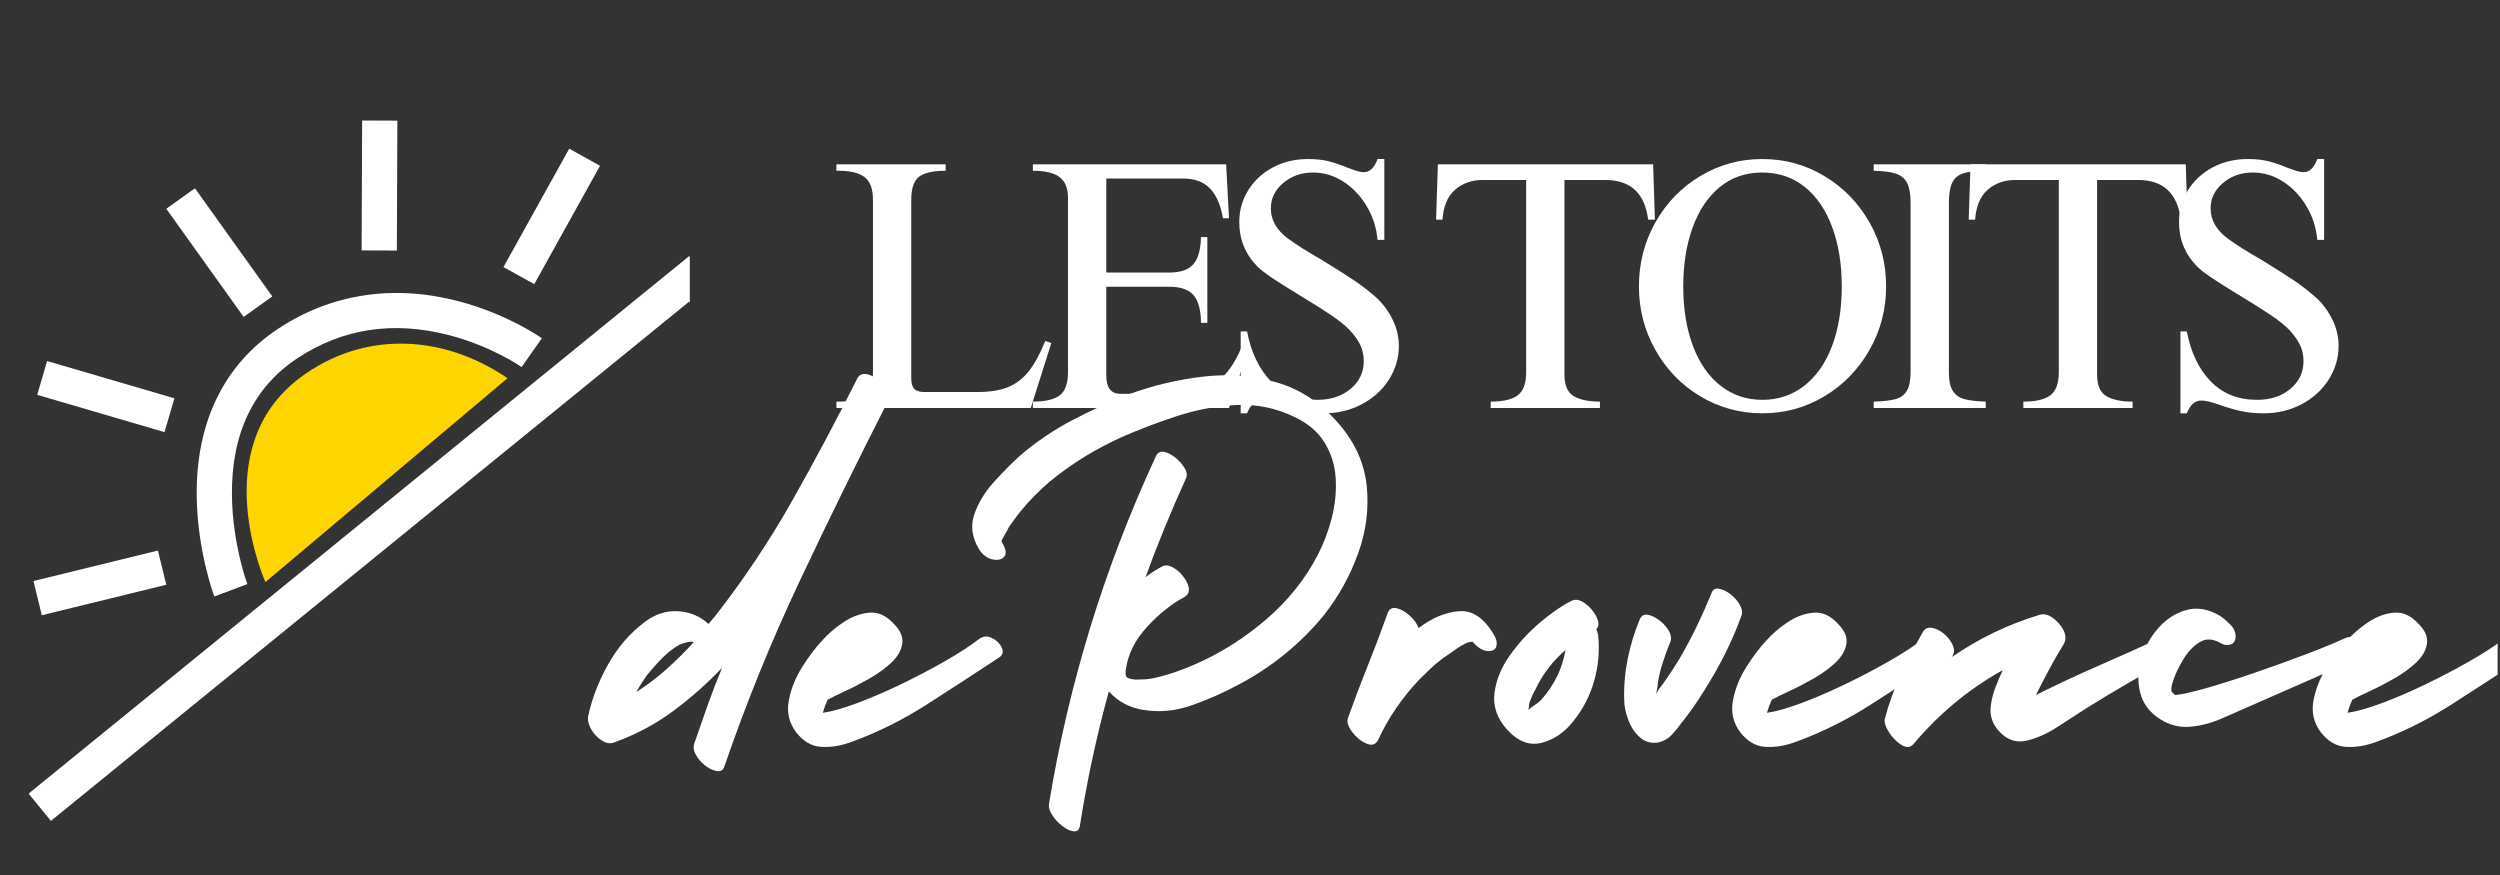 <svg xmlns="http://www.w3.org/2000/svg" xmlns:xlink="http://www.w3.org/1999/xlink" width="2000" zoomAndPan="magnify" viewBox="0 0 1500 525" height="700" preserveAspectRatio="xMidYMid meet"><rect x="0" y="0" width="1500" height="525" fill="#333333" stroke="none"/><defs><g></g><clipPath id="f14a11e3fe"><rect x="0" width="260" y="0" height="434"></rect></clipPath><clipPath id="d7bb84d982"><path d="M 572 90 L 1498.574 90 L 1498.574 524 L 572 524 Z M 572 90 " clip-rule="nonzero"></path></clipPath><clipPath id="cd5b5794ab"><path d="M 814 276 L 926.574 276 L 926.574 359 L 814 359 Z M 814 276 " clip-rule="nonzero"></path></clipPath><clipPath id="6c9b9bf649"><rect x="0" width="927" y="0" height="434"></rect></clipPath><clipPath id="3c7385be05"><path d="M 17.137 72.191 L 413.879 72.191 L 413.879 502.621 L 17.137 502.621 Z M 17.137 72.191 " clip-rule="nonzero"></path></clipPath><clipPath id="edb6ecf8c5"><path d="M 0.359 81 L 396.879 81 L 396.879 430.621 L 0.359 430.621 Z M 0.359 81 " clip-rule="nonzero"></path></clipPath><clipPath id="541334d5c5"><path d="M 199 0.191 L 222 0.191 L 222 79 L 199 79 Z M 199 0.191 " clip-rule="nonzero"></path></clipPath><clipPath id="b1dcd572a1"><rect x="0" width="397" y="0" height="431"></rect></clipPath></defs><g transform="matrix(1, 0, 0, 1, 349, 90)"><g clip-path="url(#f14a11e3fe)"><g fill="#ffffff" fill-opacity="1"><g transform="translate(31.306, 338.029)"><g><path d="M 140.766 -203.312 C 143.836 -202.363 146.738 -200.348 149.469 -197.266 C 152.195 -194.191 153.32 -191.352 152.844 -188.75 C 152.844 -188.27 152.723 -187.797 152.484 -187.328 C 134.242 -151.547 116.594 -115.582 99.531 -79.438 C 82.469 -43.301 67.422 -6.273 54.391 31.641 C 53.672 34.004 52.188 35.008 49.938 34.656 C 47.688 34.301 45.375 33.234 43 31.453 C 40.633 29.68 38.738 27.551 37.312 25.062 C 35.895 22.57 35.539 20.258 36.25 18.125 C 38.863 10.539 41.531 2.898 44.25 -4.797 C 46.977 -12.492 49.883 -20.02 52.969 -27.375 C 43.957 -17.895 34.176 -9.242 23.625 -1.422 C 13.082 6.398 1.297 12.68 -11.734 17.422 C -14.098 18.367 -16.641 17.953 -19.359 16.172 C -22.086 14.391 -24.223 12.078 -25.766 9.234 C -27.305 6.391 -27.844 3.785 -27.375 1.422 C -25 -9.242 -20.969 -19.609 -15.281 -29.672 C -9.594 -39.742 -2.367 -48.098 6.391 -54.734 C 12.555 -59.473 19.191 -61.664 26.297 -61.312 C 33.41 -60.957 39.57 -58.41 44.781 -53.672 C 46.207 -55.328 47.516 -56.867 48.703 -58.297 C 65.766 -80.098 81.164 -103.141 94.906 -127.422 C 108.645 -151.711 121.676 -176.18 134 -200.828 C 134.238 -201.066 134.359 -201.305 134.359 -201.547 C 135.305 -202.961 136.727 -203.672 138.625 -203.672 C 139.332 -203.672 140.047 -203.551 140.766 -203.312 Z M 1.422 -12.797 C 7.816 -16.828 13.859 -21.391 19.547 -26.484 C 25.234 -31.578 30.688 -36.969 35.906 -42.656 C 35.426 -42.895 35.066 -43.016 34.828 -43.016 C 34.117 -43.016 33.41 -42.953 32.703 -42.828 C 31.992 -42.711 31.281 -42.535 30.562 -42.297 C 28.664 -41.828 26.828 -41 25.047 -39.812 C 23.273 -38.625 21.68 -37.438 20.266 -36.25 C 17.891 -34.125 15.633 -31.875 13.5 -29.5 C 11.375 -27.133 9.363 -24.766 7.469 -22.391 C 5.332 -19.305 3.316 -16.109 1.422 -12.797 Z M 1.422 -12.797 "></path></g></g></g><g fill="#ffffff" fill-opacity="1"><g transform="translate(145.759, 338.029)"><g><path d="M 92.422 -44.438 C 94.785 -46.332 97.391 -46.625 100.234 -45.312 C 103.078 -44.008 105.094 -42.055 106.281 -39.453 C 107.469 -36.848 106.875 -34.832 104.5 -33.406 C 90.52 -24.164 76.125 -14.805 61.312 -5.328 C 46.5 4.148 31.156 11.734 15.281 17.422 C 9.352 19.547 3.551 20.43 -2.125 20.078 C -7.812 19.723 -12.789 16.82 -17.062 11.375 C -21.32 5.688 -22.801 -0.648 -21.5 -7.641 C -20.195 -14.629 -17.531 -21.32 -13.5 -27.719 C -9.477 -34.125 -5.453 -39.457 -1.422 -43.719 C 2.129 -47.75 6.395 -51.422 11.375 -54.734 C 16.352 -58.055 21.504 -59.953 26.828 -60.422 C 32.16 -60.898 37.082 -58.648 41.594 -53.672 C 45.613 -49.641 47.27 -45.609 46.562 -41.578 C 45.852 -37.555 43.66 -33.828 39.984 -30.391 C 36.316 -26.953 31.992 -23.812 27.016 -20.969 C 22.035 -18.125 17.234 -15.633 12.609 -13.5 C 7.992 -11.375 4.383 -9.598 1.781 -8.172 C 0.594 -5.566 -0.352 -2.961 -1.062 -0.359 C 4.145 -1.066 10.895 -2.957 19.188 -6.031 C 27.488 -9.113 36.316 -12.906 45.672 -17.406 C 55.035 -21.914 63.863 -26.539 72.156 -31.281 C 80.445 -36.02 87.203 -40.406 92.422 -44.438 Z M 92.422 -44.438 "></path></g></g></g></g></g><g fill="#ffffff" fill-opacity="1"><g transform="translate(492.915, 244.793)"><g><path d="M 74.469 -142.344 C 67.094 -142.344 61.805 -141.172 58.609 -138.828 C 55.422 -136.492 53.828 -131.781 53.828 -124.688 L 53.828 -17.875 C 53.828 -14.895 54.43 -12.766 55.641 -11.484 C 56.848 -10.211 58.867 -9.578 61.703 -9.578 L 93.406 -9.578 C 100.781 -9.578 106.879 -10.531 111.703 -12.438 C 116.523 -14.352 120.676 -17.473 124.156 -21.797 C 127.633 -26.129 131.004 -32.27 134.266 -40.219 L 137.875 -38.938 L 125.547 0 L 8.938 0 L 8.938 -3.828 L 10.422 -3.828 C 17.66 -3.828 22.875 -5.102 26.062 -7.656 C 29.258 -10.207 30.859 -14.816 30.859 -21.484 L 30.859 -124.906 C 30.859 -131.426 29.191 -135.961 25.859 -138.516 C 22.523 -141.066 17.312 -142.344 10.219 -142.344 L 8.938 -142.344 L 8.938 -146.188 L 74.469 -146.188 Z M 74.469 -142.344 "></path></g></g></g><g fill="#ffffff" fill-opacity="1"><g transform="translate(612.068, 244.793)"><g><path d="M 125.328 -113.844 L 121.703 -113.844 C 120.285 -121.926 117.66 -127.914 113.828 -131.812 C 110.004 -135.719 104.688 -137.672 97.875 -137.672 L 51.703 -137.672 L 51.703 -81.281 L 89.578 -81.281 C 96.391 -81.281 101.211 -82.984 104.047 -86.391 C 106.891 -89.797 108.379 -95.188 108.516 -102.562 L 112.344 -102.562 L 112.344 -51.062 L 108.516 -51.062 C 108.516 -58.438 107.094 -63.895 104.25 -67.438 C 101.414 -70.988 96.383 -72.766 89.156 -72.766 L 51.703 -72.766 L 51.703 -19.359 C 51.703 -12.129 54.539 -8.516 60.219 -8.516 L 97.672 -8.516 C 105.473 -8.516 112.352 -10.891 118.312 -15.641 C 124.27 -20.391 129.094 -27.305 132.781 -36.391 L 137.25 -36.391 L 125.328 0 L 7.656 0 L 7.656 -3.828 C 15.031 -3.828 20.383 -5.066 23.719 -7.547 C 27.051 -10.035 28.719 -14.68 28.719 -21.484 L 28.719 -126.172 C 28.719 -131.848 27.051 -135.961 23.719 -138.516 C 20.383 -141.066 15.031 -142.344 7.656 -142.344 L 7.656 -146.188 L 123.625 -146.188 Z M 125.328 -113.844 "></path></g></g></g><g fill="#ffffff" fill-opacity="1"><g transform="translate(731.221, 244.793)"><g><path d="M 53.625 -149.375 C 58.445 -149.375 62.629 -148.91 66.172 -147.984 C 69.723 -147.066 73.344 -145.828 77.031 -144.266 C 78.875 -143.555 80.68 -142.914 82.453 -142.344 C 84.223 -141.781 85.816 -141.5 87.234 -141.5 C 90.641 -141.5 93.336 -144.125 95.328 -149.375 L 99.375 -149.375 L 99.375 -100.859 L 95.328 -100.859 C 94.617 -108.379 92.383 -115.223 88.625 -121.391 C 84.863 -127.555 80.18 -132.41 74.578 -135.953 C 68.973 -139.504 62.977 -141.281 56.594 -141.281 C 49.645 -141.281 43.688 -139.188 38.719 -135 C 33.758 -130.82 31.281 -125.754 31.281 -119.797 C 31.281 -112.848 34.688 -106.816 41.5 -101.703 C 46.32 -98.16 53.055 -93.906 61.703 -88.938 C 69.367 -84.258 75.754 -80.219 80.859 -76.812 C 85.961 -73.406 90.711 -69.719 95.109 -65.75 C 99.086 -61.914 102.242 -57.516 104.578 -52.547 C 106.922 -47.586 108.094 -42.484 108.094 -37.234 C 108.094 -30.004 106.102 -23.266 102.125 -17.016 C 98.156 -10.773 92.727 -5.848 85.844 -2.234 C 78.969 1.379 71.422 3.188 63.203 3.188 C 57.953 3.188 53.301 2.723 49.25 1.797 C 45.207 0.879 40.988 -0.359 36.594 -1.922 C 31.77 -3.617 28.156 -4.469 25.75 -4.469 C 21.914 -4.469 19.004 -1.914 17.016 3.188 L 13.188 3.188 L 13.188 -45.953 L 17.016 -45.953 C 19.43 -33.328 24.219 -23.328 31.375 -15.953 C 38.539 -8.578 47.801 -4.891 59.156 -4.891 C 67.238 -4.891 73.906 -7.086 79.156 -11.484 C 84.406 -15.891 87.031 -21.426 87.031 -28.094 C 87.031 -31.488 86.391 -34.602 85.109 -37.438 C 83.836 -40.281 81.711 -43.332 78.734 -46.594 C 76.035 -49.438 72.203 -52.523 67.234 -55.859 C 62.273 -59.191 55.68 -63.336 47.453 -68.297 C 40.504 -72.555 35.18 -75.926 31.484 -78.406 C 27.797 -80.895 25.031 -83.062 23.188 -84.906 C 15.957 -92.281 12.344 -101.145 12.344 -111.5 C 12.344 -118.594 14.148 -125.008 17.766 -130.75 C 21.379 -136.5 26.305 -141.039 32.547 -144.375 C 38.797 -147.707 45.82 -149.375 53.625 -149.375 Z M 53.625 -149.375 "></path></g></g></g><g fill="#ffffff" fill-opacity="1"><g transform="translate(825.906, 244.793)"><g></g></g></g><g fill="#ffffff" fill-opacity="1"><g transform="translate(856.332, 244.793)"><g><path d="M 136.609 -112.984 L 132.562 -112.984 C 130.57 -128.867 121.988 -136.812 106.812 -136.812 L 82.344 -136.812 L 82.344 -20 C 82.344 -13.613 84.188 -9.32 87.875 -7.125 C 91.562 -4.926 96.812 -3.828 103.625 -3.828 L 103.625 0 L 38.094 0 L 38.094 -3.828 C 45.602 -3.828 51.023 -5.102 54.359 -7.656 C 57.691 -10.207 59.359 -14.816 59.359 -21.484 L 59.359 -136.812 L 33.406 -136.812 C 26.738 -136.812 21.172 -134.859 16.703 -130.953 C 12.234 -127.055 9.719 -121.066 9.156 -112.984 L 5.312 -112.984 L 6.391 -146.188 L 135.547 -146.188 Z M 136.609 -112.984 "></path></g></g></g><g fill="#ffffff" fill-opacity="1"><g transform="translate(975.485, 244.793)"><g><path d="M 81.922 -149.375 C 95.398 -149.375 107.812 -145.969 119.156 -139.156 C 130.508 -132.352 139.52 -123.098 146.188 -111.391 C 152.852 -99.691 156.188 -86.891 156.188 -72.984 C 156.188 -59.223 152.852 -46.488 146.188 -34.781 C 139.52 -23.082 130.508 -13.828 119.156 -7.016 C 107.812 -0.211 95.398 3.188 81.922 3.188 C 68.441 3.188 56.023 -0.211 44.672 -7.016 C 33.328 -13.828 24.359 -23.082 17.766 -34.781 C 11.172 -46.488 7.875 -59.223 7.875 -72.984 C 7.875 -86.891 11.172 -99.691 17.766 -111.391 C 24.359 -123.098 33.328 -132.352 44.672 -139.156 C 56.023 -145.969 68.441 -149.375 81.922 -149.375 Z M 34.469 -72.984 C 34.469 -59.367 36.414 -47.414 40.312 -37.125 C 44.219 -26.844 49.754 -18.898 56.922 -13.297 C 64.086 -7.691 72.422 -4.891 81.922 -4.891 C 91.422 -4.891 99.785 -7.691 107.016 -13.297 C 114.254 -18.898 119.82 -26.844 123.719 -37.125 C 127.625 -47.414 129.578 -59.367 129.578 -72.984 C 129.578 -86.316 127.66 -98.16 123.828 -108.516 C 120.004 -118.867 114.508 -126.914 107.344 -132.656 C 100.188 -138.406 91.641 -141.281 81.703 -141.281 C 71.922 -141.281 63.484 -138.375 56.391 -132.562 C 49.297 -126.75 43.867 -118.66 40.109 -108.297 C 36.348 -97.941 34.469 -86.172 34.469 -72.984 Z M 34.469 -72.984 "></path></g></g></g><g fill="#ffffff" fill-opacity="1"><g transform="translate(1116.767, 244.793)"><g><path d="M 74.688 -142.344 C 68.727 -142.344 64.188 -141.812 61.062 -140.75 C 57.945 -139.688 55.75 -137.77 54.469 -135 C 53.195 -132.238 52.562 -128.234 52.562 -122.984 L 52.562 -21.281 C 52.562 -16.457 53.336 -12.801 54.891 -10.312 C 56.453 -7.832 58.789 -6.164 61.906 -5.312 C 65.031 -4.469 69.289 -3.973 74.688 -3.828 L 74.688 0 L 7.453 0 L 7.453 -3.828 C 13.117 -3.973 17.477 -4.469 20.531 -5.312 C 23.582 -6.164 25.852 -7.832 27.344 -10.312 C 28.832 -12.801 29.578 -16.523 29.578 -21.484 L 29.578 -122.984 C 29.578 -128.234 28.898 -132.207 27.547 -134.906 C 26.203 -137.602 24.004 -139.484 20.953 -140.547 C 17.91 -141.609 13.41 -142.207 7.453 -142.344 L 7.453 -146.188 L 74.688 -146.188 Z M 74.688 -142.344 "></path></g></g></g><g fill="#ffffff" fill-opacity="1"><g transform="translate(1175.918, 244.793)"><g><path d="M 136.609 -112.984 L 132.562 -112.984 C 130.57 -128.867 121.988 -136.812 106.812 -136.812 L 82.344 -136.812 L 82.344 -20 C 82.344 -13.613 84.188 -9.32 87.875 -7.125 C 91.562 -4.926 96.812 -3.828 103.625 -3.828 L 103.625 0 L 38.094 0 L 38.094 -3.828 C 45.602 -3.828 51.023 -5.102 54.359 -7.656 C 57.691 -10.207 59.359 -14.816 59.359 -21.484 L 59.359 -136.812 L 33.406 -136.812 C 26.738 -136.812 21.172 -134.859 16.703 -130.953 C 12.234 -127.055 9.719 -121.066 9.156 -112.984 L 5.312 -112.984 L 6.391 -146.188 L 135.547 -146.188 Z M 136.609 -112.984 "></path></g></g></g><g fill="#ffffff" fill-opacity="1"><g transform="translate(1295.071, 244.793)"><g><path d="M 53.625 -149.375 C 58.445 -149.375 62.629 -148.91 66.172 -147.984 C 69.723 -147.066 73.344 -145.828 77.031 -144.266 C 78.875 -143.555 80.68 -142.914 82.453 -142.344 C 84.223 -141.781 85.816 -141.5 87.234 -141.5 C 90.641 -141.5 93.336 -144.125 95.328 -149.375 L 99.375 -149.375 L 99.375 -100.859 L 95.328 -100.859 C 94.617 -108.379 92.383 -115.223 88.625 -121.391 C 84.863 -127.555 80.18 -132.41 74.578 -135.953 C 68.973 -139.504 62.977 -141.281 56.594 -141.281 C 49.645 -141.281 43.688 -139.188 38.719 -135 C 33.758 -130.82 31.281 -125.754 31.281 -119.797 C 31.281 -112.848 34.688 -106.816 41.5 -101.703 C 46.32 -98.16 53.055 -93.906 61.703 -88.938 C 69.367 -84.258 75.754 -80.219 80.859 -76.812 C 85.961 -73.406 90.711 -69.719 95.109 -65.75 C 99.086 -61.914 102.242 -57.516 104.578 -52.547 C 106.922 -47.586 108.094 -42.484 108.094 -37.234 C 108.094 -30.004 106.102 -23.266 102.125 -17.016 C 98.156 -10.773 92.727 -5.848 85.844 -2.234 C 78.969 1.379 71.422 3.188 63.203 3.188 C 57.953 3.188 53.301 2.723 49.25 1.797 C 45.207 0.879 40.988 -0.359 36.594 -1.922 C 31.77 -3.617 28.156 -4.469 25.75 -4.469 C 21.914 -4.469 19.004 -1.914 17.016 3.188 L 13.188 3.188 L 13.188 -45.953 L 17.016 -45.953 C 19.43 -33.328 24.219 -23.328 31.375 -15.953 C 38.539 -8.578 47.801 -4.891 59.156 -4.891 C 67.238 -4.891 73.906 -7.086 79.156 -11.484 C 84.406 -15.891 87.031 -21.426 87.031 -28.094 C 87.031 -31.488 86.391 -34.602 85.109 -37.438 C 83.836 -40.281 81.711 -43.332 78.734 -46.594 C 76.035 -49.438 72.203 -52.523 67.234 -55.859 C 62.273 -59.191 55.68 -63.336 47.453 -68.297 C 40.504 -72.555 35.18 -75.926 31.484 -78.406 C 27.797 -80.895 25.031 -83.062 23.188 -84.906 C 15.957 -92.281 12.344 -101.145 12.344 -111.5 C 12.344 -118.594 14.148 -125.008 17.766 -130.75 C 21.379 -136.5 26.305 -141.039 32.547 -144.375 C 38.797 -147.707 45.82 -149.375 53.625 -149.375 Z M 53.625 -149.375 "></path></g></g></g><g clip-path="url(#d7bb84d982)"><g transform="matrix(1, 0, 0, 1, 572, 90)"><g clip-path="url(#6c9b9bf649)"><g fill="#ffffff" fill-opacity="1"><g transform="translate(1.222, 338.029)"><g><path d="M 230.328 -173.469 C 240.047 -162.094 245.555 -149.586 246.859 -135.953 C 248.16 -122.328 246.383 -108.879 241.531 -95.609 C 236.676 -82.348 229.984 -70.266 221.453 -59.359 C 214.336 -50.586 206.395 -42.645 197.625 -35.531 C 188.863 -28.426 179.504 -22.27 169.547 -17.062 C 161.254 -12.562 152.129 -8.531 142.172 -4.969 C 132.223 -1.414 122.391 -0.469 112.672 -2.125 C 104.617 -3.312 97.75 -6.988 92.062 -13.156 C 84.719 13.625 78.91 40.641 74.641 67.891 C 74.172 70.023 72.926 70.973 70.906 70.734 C 68.895 70.492 66.703 69.484 64.328 67.703 C 61.961 65.93 59.953 63.801 58.297 61.312 C 56.641 58.82 55.926 56.516 56.156 54.391 C 68.008 -17.891 89.336 -87.32 120.141 -153.906 C 121.086 -156.281 122.688 -157.289 124.938 -156.938 C 127.188 -156.582 129.492 -155.457 131.859 -153.562 C 134.234 -151.664 136.129 -149.531 137.547 -147.156 C 138.973 -144.789 139.211 -142.66 138.266 -140.766 C 129.504 -121.566 121.445 -101.895 114.094 -81.75 C 117.176 -84.125 120.492 -86.258 124.047 -88.156 C 125.711 -89.102 127.727 -88.984 130.094 -87.797 C 132.469 -86.609 134.602 -84.828 136.5 -82.453 C 138.395 -80.086 139.578 -77.719 140.047 -75.344 C 140.523 -72.977 139.578 -71.086 137.203 -69.672 C 129.617 -65.641 122.27 -59.77 115.156 -52.062 C 108.051 -44.363 103.789 -36.016 102.375 -27.016 C 101.895 -24.172 102.066 -22.391 102.891 -21.672 C 103.723 -20.961 105.445 -20.492 108.062 -20.266 C 109.957 -20.266 111.91 -20.32 113.922 -20.438 C 115.93 -20.551 117.883 -20.848 119.781 -21.328 C 124.051 -22.273 128.195 -23.457 132.219 -24.875 C 136.25 -26.301 140.16 -27.844 143.953 -29.5 C 159.117 -36.133 173.273 -45.078 186.422 -56.328 C 199.578 -67.586 209.945 -80.566 217.531 -95.266 C 221.094 -102.129 223.879 -109.531 225.891 -117.469 C 227.898 -125.414 228.664 -133.297 228.188 -141.109 C 227.719 -148.93 225.469 -156.098 221.438 -162.609 C 217.414 -169.129 211.258 -174.285 202.969 -178.078 C 192.062 -183.297 180.566 -185.609 168.484 -185.016 C 156.398 -184.422 144.43 -182.164 132.578 -178.25 C 120.734 -174.344 109.719 -170.141 99.531 -165.641 C 91.707 -162.086 84.238 -158.117 77.125 -153.734 C 70.02 -149.348 63.148 -144.43 56.516 -138.984 C 49.879 -133.297 44.07 -127.367 39.094 -121.203 C 37.914 -119.785 36.734 -118.242 35.547 -116.578 C 34.359 -114.922 33.172 -113.266 31.984 -111.609 C 31.754 -110.898 30.926 -109.359 29.5 -106.984 C 28.082 -104.617 27.488 -103.316 27.719 -103.078 C 30.332 -98.816 30.867 -95.797 29.328 -94.016 C 27.785 -92.234 25.414 -91.695 22.219 -92.406 C 19.02 -93.125 16.352 -95.141 14.219 -98.453 C 9.945 -105.566 8.992 -112.555 11.359 -119.422 C 13.734 -126.297 17.645 -132.754 23.094 -138.797 C 28.551 -144.848 33.77 -150.125 38.75 -154.625 C 48.457 -162.914 58.941 -170.02 70.203 -175.938 C 81.461 -181.863 92.895 -187.082 104.5 -191.594 C 118.719 -196.801 133.469 -200.289 148.75 -202.062 C 164.039 -203.844 178.797 -202.66 193.016 -198.516 C 207.234 -194.367 219.672 -186.02 230.328 -173.469 Z M 230.328 -173.469 "></path></g></g></g><g fill="#ffffff" fill-opacity="1"><g transform="translate(258.918, 338.029)"><g><path d="M 65.766 -46.562 C 66.941 -44.664 67.352 -42.707 67 -40.688 C 66.645 -38.676 65.164 -37.555 62.562 -37.328 C 60.664 -37.328 58.883 -37.859 57.219 -38.922 C 55.562 -39.984 54.023 -41.348 52.609 -43.016 C 50.234 -43.016 47.031 -41.594 43 -38.75 C 38.977 -35.906 36.254 -34.008 34.828 -33.062 C 32.223 -31.164 29.734 -29.086 27.359 -26.828 C 24.992 -24.578 22.629 -22.27 20.266 -19.906 C 10.066 -9 2.008 2.848 -3.906 15.641 C -5.332 18.723 -7.703 19.551 -11.016 18.125 C -14.336 16.707 -17.238 14.336 -19.719 11.016 C -22.207 7.703 -22.977 4.859 -22.031 2.484 C -18.238 -8.172 -14.27 -18.656 -10.125 -28.969 C -5.977 -39.281 -2.008 -49.766 1.781 -60.422 C 2.727 -62.797 4.504 -63.688 7.109 -63.094 C 9.711 -62.5 12.316 -61.016 14.922 -58.641 C 17.535 -56.273 19.316 -53.789 20.266 -51.188 C 28.316 -57.344 36.43 -60.719 44.609 -61.312 C 52.785 -61.906 59.836 -56.988 65.766 -46.562 Z M 65.766 -46.562 "></path></g></g></g><g fill="#ffffff" fill-opacity="1"><g transform="translate(345.291, 338.029)"><g><path d="M 41.594 -46.922 C 42.539 -37.68 41.77 -28.613 39.281 -19.719 C 36.789 -10.832 32.703 -2.836 27.016 4.266 C 21.797 11.141 15.453 15.582 7.984 17.594 C 0.523 19.602 -6.52 16.938 -13.156 9.594 C -19.07 2.957 -21.555 -4.266 -20.609 -12.078 C -19.66 -19.898 -16.578 -27.484 -11.359 -34.828 C -6.148 -42.18 -0.113 -48.758 6.75 -54.562 C 13.625 -60.363 19.906 -64.688 25.594 -67.531 C 27.957 -68.719 30.617 -68.242 33.578 -66.109 C 36.547 -63.984 38.859 -61.316 40.516 -58.109 C 42.18 -54.91 42.18 -52.363 40.516 -50.469 C 40.992 -49.289 41.352 -48.109 41.594 -46.922 Z M 17.422 -23.109 C 19.547 -27.848 21.082 -32.82 22.031 -38.031 C 18.477 -34.945 15.281 -31.629 12.438 -28.078 C 8.883 -23.578 5.922 -18.719 3.547 -13.5 C 2.836 -12.32 2.242 -11.141 1.766 -9.953 C 1.297 -8.766 0.828 -7.578 0.359 -6.391 C 0.359 -6.16 0.297 -5.57 0.172 -4.625 C 0.055 -3.676 -0.117 -2.844 -0.359 -2.125 C 1.066 -3.312 2.43 -4.316 3.734 -5.141 C 5.035 -5.973 6.281 -6.984 7.469 -8.172 C 11.488 -12.672 14.805 -17.648 17.422 -23.109 Z M 17.422 -23.109 "></path></g></g></g><g fill="#ffffff" fill-opacity="1"><g transform="translate(411.048, 338.029)"><g><path d="M 43.719 -71.797 C 44.426 -74.172 45.906 -75.18 48.156 -74.828 C 50.414 -74.473 52.727 -73.406 55.094 -71.625 C 57.469 -69.844 59.363 -67.707 60.781 -65.219 C 62.207 -62.738 62.562 -60.551 61.844 -58.656 C 59 -50.832 55.738 -43.242 52.062 -35.891 C 48.395 -28.547 44.312 -21.32 39.812 -14.219 C 35.312 -6.875 30.57 -0.117 25.594 6.047 C 23.938 8.41 22.039 10.719 19.906 12.969 C 17.77 15.219 15.16 16.703 12.078 17.422 C 7.578 18.129 3.785 17.062 0.703 14.219 C -2.367 11.375 -4.676 7.816 -6.219 3.547 C -7.758 -0.711 -8.531 -4.617 -8.531 -8.172 C -8.77 -16.461 -8.055 -24.695 -6.391 -32.875 C -4.734 -41.051 -2.367 -48.812 0.703 -56.156 C 1.648 -58.531 3.25 -59.539 5.5 -59.188 C 7.758 -58.832 10.129 -57.707 12.609 -55.812 C 15.098 -53.914 16.992 -51.781 18.297 -49.406 C 19.609 -47.039 19.906 -44.91 19.188 -43.016 C 17.531 -38.984 16.051 -34.953 14.75 -30.922 C 13.445 -26.891 12.441 -22.863 11.734 -18.844 C 11.734 -17.895 11.613 -16.828 11.375 -15.641 C 11.133 -14.453 10.895 -13.148 10.656 -11.734 C 11.133 -12.68 11.609 -13.508 12.078 -14.219 C 12.555 -14.926 13.031 -15.52 13.5 -16 C 17.77 -21.914 21.68 -27.836 25.234 -33.766 C 28.785 -39.93 32.102 -46.211 35.188 -52.609 C 38.27 -59.004 41.113 -65.398 43.719 -71.797 Z M 43.719 -71.797 "></path></g></g></g><g fill="#ffffff" fill-opacity="1"><g transform="translate(489.245, 338.029)"><g><path d="M 92.422 -44.438 C 94.785 -46.332 97.391 -46.625 100.234 -45.312 C 103.078 -44.008 105.094 -42.055 106.281 -39.453 C 107.469 -36.848 106.875 -34.832 104.5 -33.406 C 90.52 -24.164 76.125 -14.805 61.312 -5.328 C 46.5 4.148 31.156 11.734 15.281 17.422 C 9.352 19.547 3.551 20.43 -2.125 20.078 C -7.812 19.723 -12.789 16.82 -17.062 11.375 C -21.32 5.688 -22.801 -0.648 -21.5 -7.641 C -20.195 -14.629 -17.531 -21.32 -13.5 -27.719 C -9.477 -34.125 -5.453 -39.457 -1.422 -43.719 C 2.129 -47.75 6.395 -51.422 11.375 -54.734 C 16.352 -58.055 21.504 -59.953 26.828 -60.422 C 32.16 -60.898 37.082 -58.648 41.594 -53.672 C 45.613 -49.641 47.27 -45.609 46.562 -41.578 C 45.852 -37.555 43.66 -33.828 39.984 -30.391 C 36.316 -26.953 31.992 -23.812 27.016 -20.969 C 22.035 -18.125 17.234 -15.633 12.609 -13.5 C 7.992 -11.375 4.383 -9.598 1.781 -8.172 C 0.594 -5.566 -0.352 -2.961 -1.062 -0.359 C 4.145 -1.066 10.895 -2.957 19.188 -6.031 C 27.488 -9.113 36.316 -12.906 45.672 -17.406 C 55.035 -21.914 63.863 -26.539 72.156 -31.281 C 80.445 -36.02 87.203 -40.406 92.422 -44.438 Z M 92.422 -44.438 "></path></g></g></g><g fill="#ffffff" fill-opacity="1"><g transform="translate(583.438, 338.029)"><g><path d="M 142.188 -45.859 C 144.789 -47.035 147.156 -46.797 149.281 -45.141 C 151.414 -43.484 152.66 -41.41 153.016 -38.922 C 153.379 -36.43 152.02 -34.477 148.938 -33.062 C 139.926 -28.551 131.035 -23.75 122.266 -18.656 C 113.504 -13.562 104.738 -8.289 95.969 -2.844 C 90.758 0.469 85.191 4.078 79.266 7.984 C 73.336 11.898 67.176 14.688 60.781 16.344 C 54.625 17.77 49.234 16.113 44.609 11.375 C 39.984 6.633 38.145 1.188 39.094 -4.969 C 39.57 -8.531 40.461 -12.023 41.766 -15.453 C 43.066 -18.891 44.547 -22.391 46.203 -25.953 C 25.828 -14.578 8.055 0.113 -7.109 18.125 C -9.004 20.5 -11.43 20.797 -14.391 19.016 C -17.359 17.234 -19.906 14.68 -22.031 11.359 C -24.164 8.047 -25 5.328 -24.531 3.203 C -22.156 -5.805 -18.953 -14.633 -14.922 -23.281 C -10.898 -31.926 -6.52 -40.398 -1.781 -48.703 C -0.594 -50.828 1.18 -51.711 3.547 -51.359 C 5.922 -51.004 8.289 -49.879 10.656 -47.984 C 13.031 -46.086 14.805 -43.895 15.984 -41.406 C 17.172 -38.914 17.289 -36.844 16.344 -35.188 C 16.344 -34.945 16.285 -34.707 16.172 -34.469 C 16.055 -34.238 15.879 -34.004 15.641 -33.766 C 31.754 -44.898 49.172 -53.312 67.891 -59 C 70.492 -59.945 73.219 -59.414 76.062 -57.406 C 78.906 -55.395 81.098 -52.906 82.641 -49.938 C 84.18 -46.977 84.242 -44.195 82.828 -41.594 C 79.742 -36.613 76.836 -31.578 74.109 -26.484 C 71.391 -21.391 68.723 -16.234 66.109 -11.016 C 78.43 -17.18 91.109 -23.109 104.141 -28.797 C 117.18 -34.484 129.863 -40.172 142.188 -45.859 Z M 142.188 -45.859 "></path></g></g></g><g fill="#ffffff" fill-opacity="1"><g transform="translate(726.682, 338.029)"><g><path d="M 108.406 -45.141 C 111.02 -46.328 113.453 -46.086 115.703 -44.422 C 117.953 -42.766 119.254 -40.75 119.609 -38.375 C 119.961 -36.008 118.598 -34.117 115.516 -32.703 C 105.086 -27.961 94.539 -23.281 83.875 -18.656 C 73.219 -14.039 62.555 -9.363 51.891 -4.625 C 46.441 -2.25 40.633 0.297 34.469 3.016 C 28.312 5.742 22.035 7.406 15.641 8 C 9.242 8.594 3.203 7.109 -2.484 3.547 C -8.879 -0.473 -12.906 -5.801 -14.562 -12.438 C -16.227 -19.07 -15.992 -25.883 -13.859 -32.875 C -11.723 -39.863 -8.285 -46.023 -3.547 -51.359 C 1.18 -56.691 6.742 -60.242 13.141 -62.016 C 19.547 -63.797 26.188 -62.676 33.062 -58.656 C 34.957 -57.469 37.086 -55.688 39.453 -53.312 C 41.828 -50.945 42.895 -48.344 42.656 -45.5 C 42.414 -43.125 41.285 -41.695 39.266 -41.219 C 37.254 -40.75 35.301 -41.109 33.406 -42.297 C 28.906 -44.898 24.758 -45.016 20.969 -42.641 C 17.176 -40.273 13.977 -36.898 11.375 -32.516 C 8.77 -28.141 6.875 -24.289 5.688 -20.969 C 4.031 -16.469 3.676 -13.68 4.625 -12.609 C 5.57 -11.547 6.281 -11.016 6.75 -11.016 C 11.02 -11.492 17.477 -12.973 26.125 -15.453 C 34.77 -17.941 44.25 -20.961 54.562 -24.516 C 64.875 -28.078 74.883 -31.691 84.594 -35.359 C 94.312 -39.035 102.25 -42.297 108.406 -45.141 Z M 108.406 -45.141 "></path></g></g></g><g clip-path="url(#cd5b5794ab)"><g fill="#ffffff" fill-opacity="1"><g transform="translate(837.58, 338.029)"><g><path d="M 92.422 -44.438 C 94.785 -46.332 97.391 -46.625 100.234 -45.312 C 103.078 -44.008 105.094 -42.055 106.281 -39.453 C 107.469 -36.848 106.875 -34.832 104.5 -33.406 C 90.52 -24.164 76.125 -14.805 61.312 -5.328 C 46.5 4.148 31.156 11.734 15.281 17.422 C 9.352 19.547 3.551 20.43 -2.125 20.078 C -7.812 19.723 -12.789 16.82 -17.062 11.375 C -21.32 5.688 -22.801 -0.648 -21.5 -7.641 C -20.195 -14.629 -17.531 -21.32 -13.5 -27.719 C -9.477 -34.125 -5.453 -39.457 -1.422 -43.719 C 2.129 -47.75 6.395 -51.422 11.375 -54.734 C 16.352 -58.055 21.504 -59.953 26.828 -60.422 C 32.16 -60.898 37.082 -58.648 41.594 -53.672 C 45.613 -49.641 47.27 -45.609 46.562 -41.578 C 45.852 -37.555 43.66 -33.828 39.984 -30.391 C 36.316 -26.953 31.992 -23.812 27.016 -20.969 C 22.035 -18.125 17.234 -15.633 12.609 -13.5 C 7.992 -11.375 4.383 -9.598 1.781 -8.172 C 0.594 -5.566 -0.352 -2.961 -1.062 -0.359 C 4.145 -1.066 10.895 -2.957 19.188 -6.031 C 27.488 -9.113 36.316 -12.906 45.672 -17.406 C 55.035 -21.914 63.863 -26.539 72.156 -31.281 C 80.445 -36.02 87.203 -40.406 92.422 -44.438 Z M 92.422 -44.438 "></path></g></g></g></g></g></g></g><g clip-path="url(#3c7385be05)"><g transform="matrix(1, 0, 0, 1, 17, 72)"><g clip-path="url(#b1dcd572a1)"><g clip-path="url(#edb6ecf8c5)"><path fill="#ffffff" d="M 13.547 420.527 L 396.355 109.086 L 785.609 430.738 L 799.074 414.445 L 396.414 81.719 L 0.156 404.172 Z M 13.547 420.527 " fill-opacity="1" fill-rule="nonzero"></path></g><path fill="#ffffff" d="M 324.539 17.203 L 285.07 88.238 L 303.547 98.504 L 343.016 27.469 Z M 324.539 17.203 " fill-opacity="1" fill-rule="nonzero"></path><g clip-path="url(#541334d5c5)"><path fill="#ffffff" d="M 200.281 0.309 L 199.977 78.238 L 221.113 78.32 L 221.418 0.391 Z M 200.281 0.309 " fill-opacity="1" fill-rule="nonzero"></path></g><path fill="#ffffff" d="M 99.961 40.961 L 82.77 53.258 L 129.188 118.148 L 146.379 105.852 Z M 99.961 40.961 " fill-opacity="1" fill-rule="nonzero"></path><path fill="#ffffff" d="M 11.27 144.625 L 5.328 164.91 L 81.699 187.273 L 87.637 166.988 Z M 11.27 144.625 " fill-opacity="1" fill-rule="nonzero"></path><path fill="#ffffff" d="M 77.75 258.324 L 3.066 276.613 L 8.094 297.141 L 82.777 278.852 Z M 77.75 258.324 " fill-opacity="1" fill-rule="nonzero"></path><path fill="#ffffff" d="M 111.605 285.906 L 131.391 278.469 C 131.309 278.242 122.48 254.254 122.16 225.309 C 121.75 188.215 134.949 160.516 161.387 142.977 C 188.344 125.094 218.949 120.414 252.34 129.066 C 277.98 135.707 295.754 148.09 295.934 148.215 L 308.152 130.969 C 307.324 130.383 287.578 116.512 258.41 108.805 C 219.23 98.453 181.637 104.18 149.703 125.367 C 117.203 146.926 100.375 181.789 101.035 226.195 C 101.52 258.711 111.195 284.809 111.605 285.906 Z M 111.605 285.906 " fill-opacity="1" fill-rule="nonzero"></path><path fill="#ffd500" d="M 142.238 277.25 C 142.238 277.25 106.121 197.059 163.316 154.422 C 201.062 126.289 248.672 128.422 287.52 154.926 Z M 142.238 277.25 " fill-opacity="1" fill-rule="nonzero"></path></g></g></g></svg>